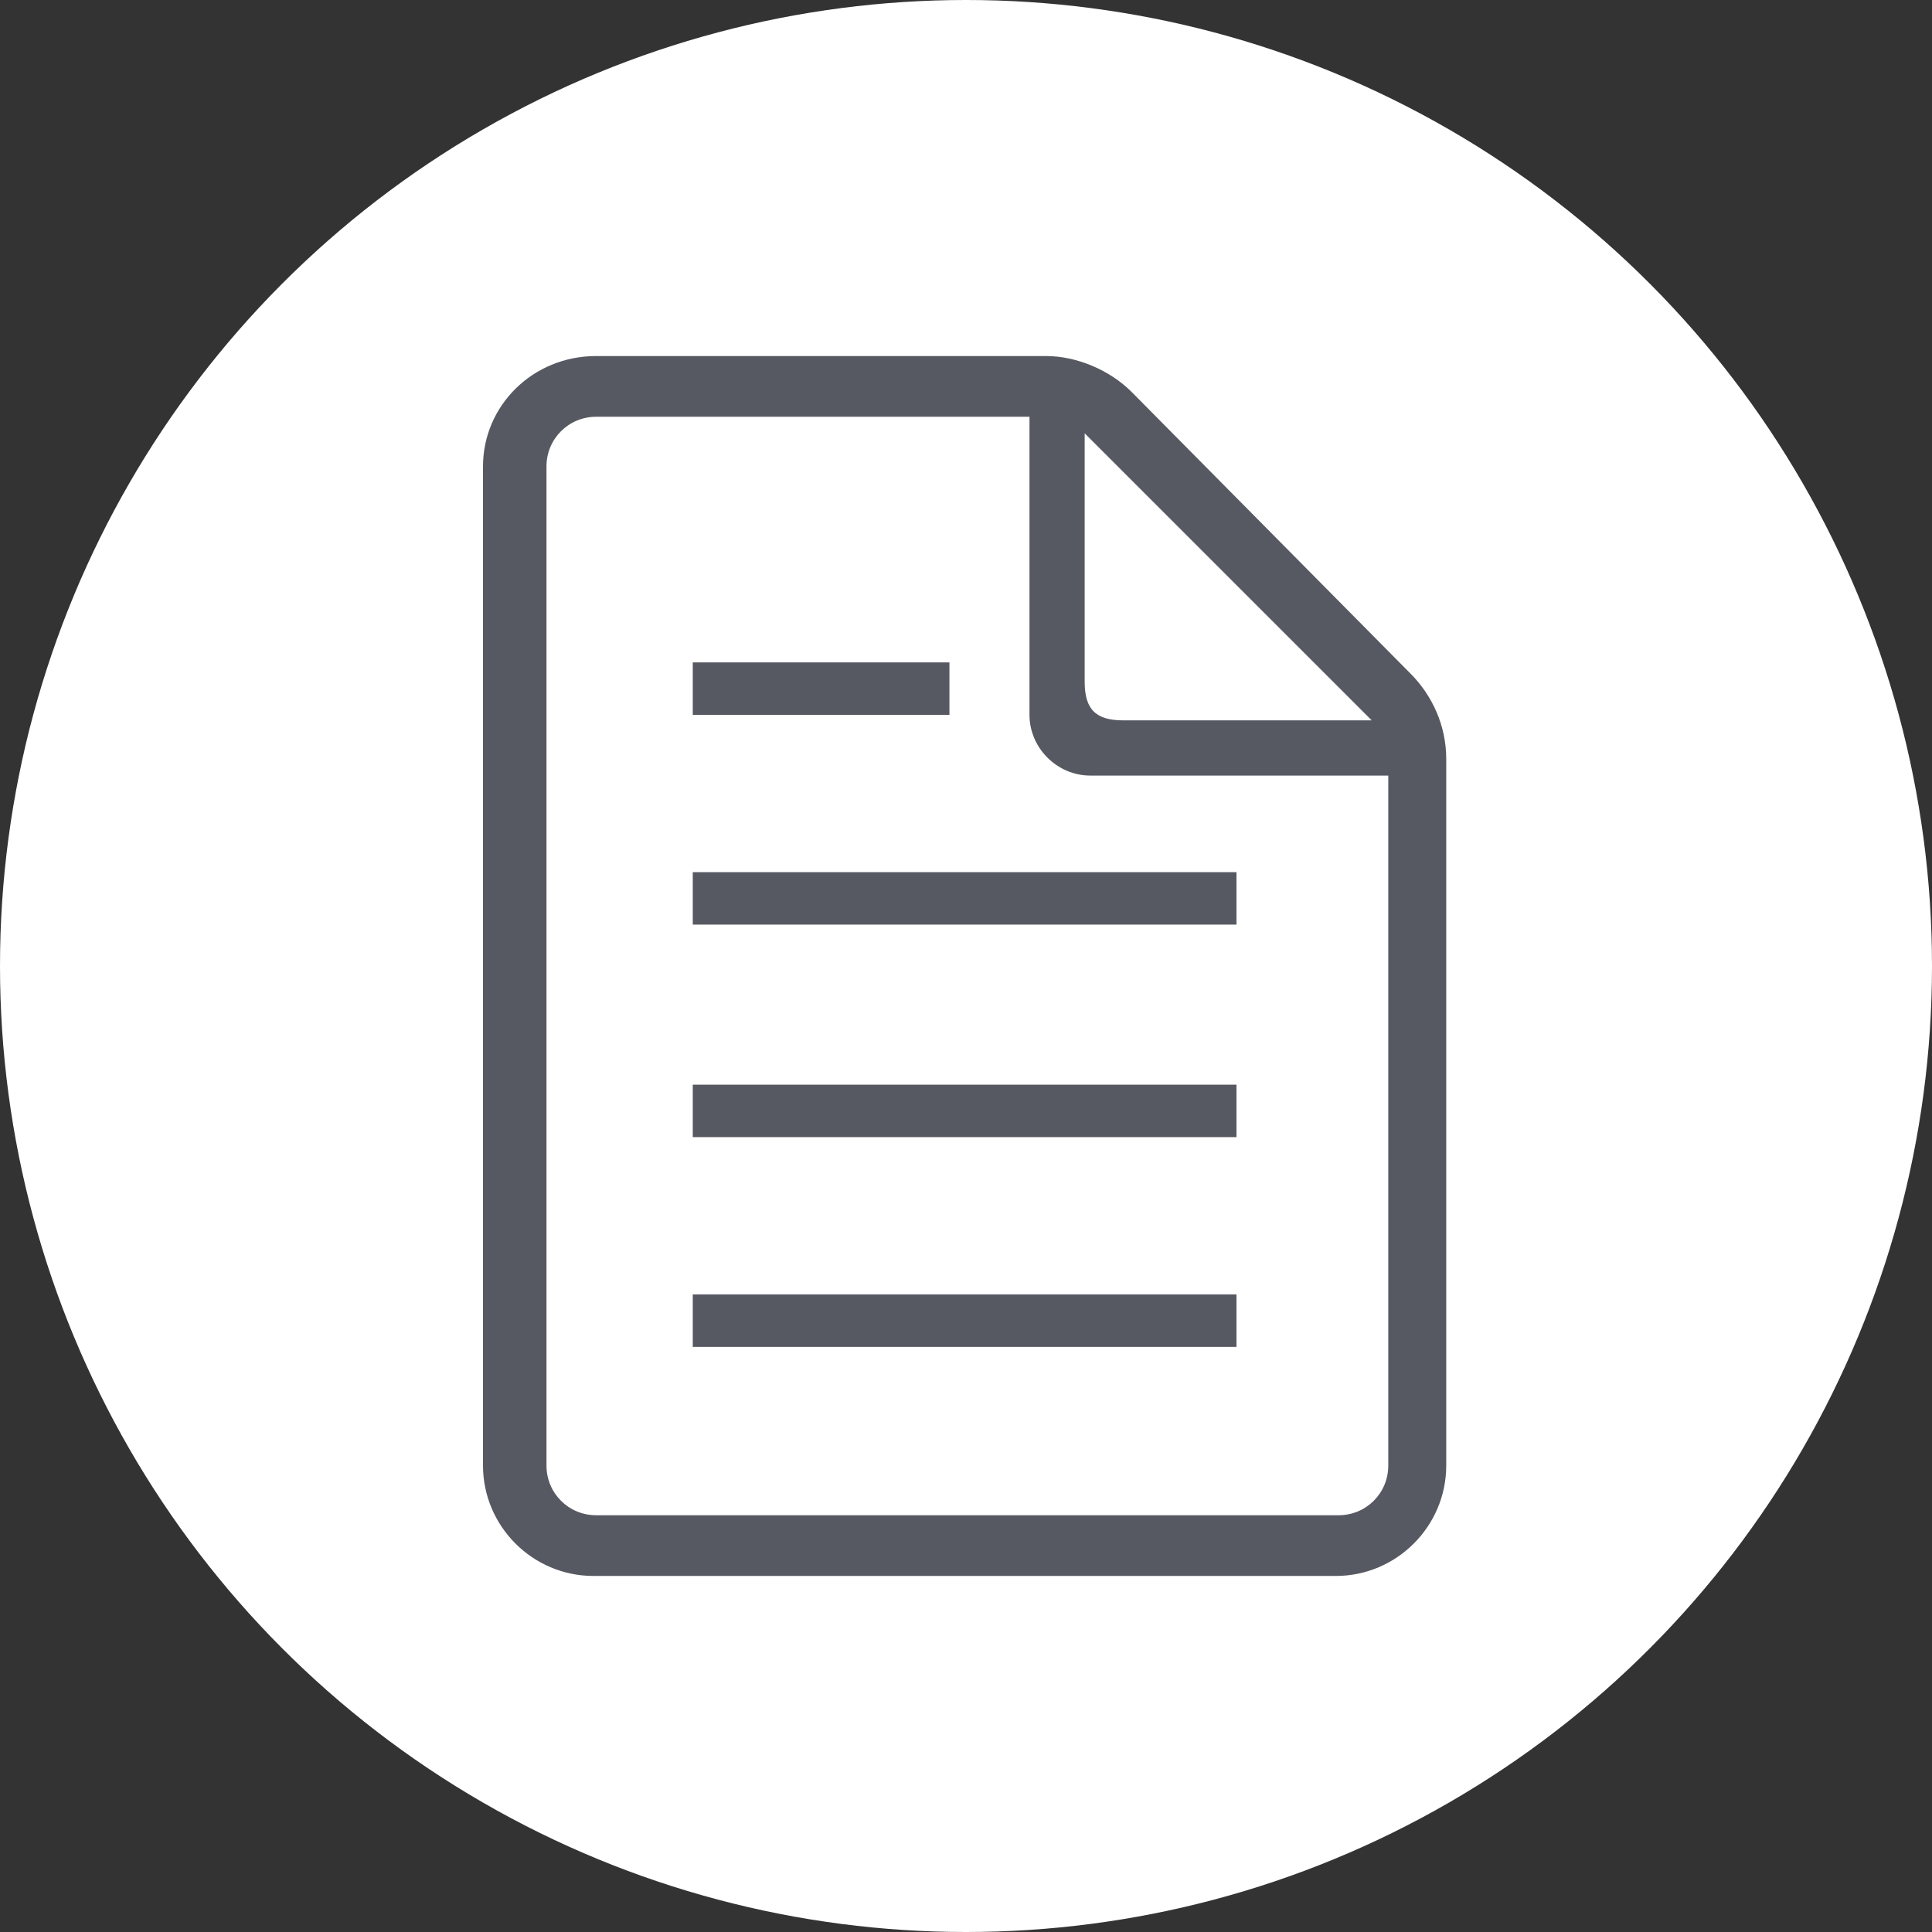 <?xml version="1.0" encoding="utf-8"?>
<!-- Generator: Adobe Illustrator 25.4.1, SVG Export Plug-In . SVG Version: 6.00 Build 0)  -->
<svg version="1.1" id="レイヤー_1" xmlns="http://www.w3.org/2000/svg" xmlns:xlink="http://www.w3.org/1999/xlink" x="0px"
	 y="0px" viewBox="0 0 70 70" style="enable-background:new 0 0 70 70;" xml:space="preserve">
<rect x="0" y="0" width="70" height="70" fill="#333333" stroke="none"/>
<style type="text/css">
	.st0{fill:#FFFFFF;}
	.st1{fill:#575962;}
</style>
<circle class="st0" cx="35" cy="35" r="35"/>
<g>
	<rect x="25.1" y="46.9" class="st1" width="19.7" height="1.9"/>
	<rect x="25.1" y="39.3" class="st1" width="19.7" height="1.9"/>
	<rect x="25.1" y="31.6" class="st1" width="19.7" height="1.9"/>
	<rect x="25.1" y="24" class="st1" width="9.3" height="1.9"/>
	<path class="st1" d="M17.5,16.9v36.2c0,2.2,1.8,4,4,4h26.9c2.2,0,4-1.8,4-4V27.5c0-1.2-0.5-2.3-1.3-3.1L41,14.2
		c-0.8-0.8-2-1.3-3.1-1.3H21.6C19.3,12.9,17.5,14.7,17.5,16.9z M49.7,26.1h-9c-1,0-1.4-0.4-1.4-1.4v-9L49.7,26.1z M19.8,53.1V16.9
		c0-1,0.8-1.8,1.8-1.8h15.7v10.8c0,1.2,1,2.2,2.2,2.2h10.8v25c0,1-0.8,1.8-1.8,1.8H21.6C20.6,54.9,19.8,54.1,19.8,53.1L19.8,53.1z"
		/>
</g>
</svg>
